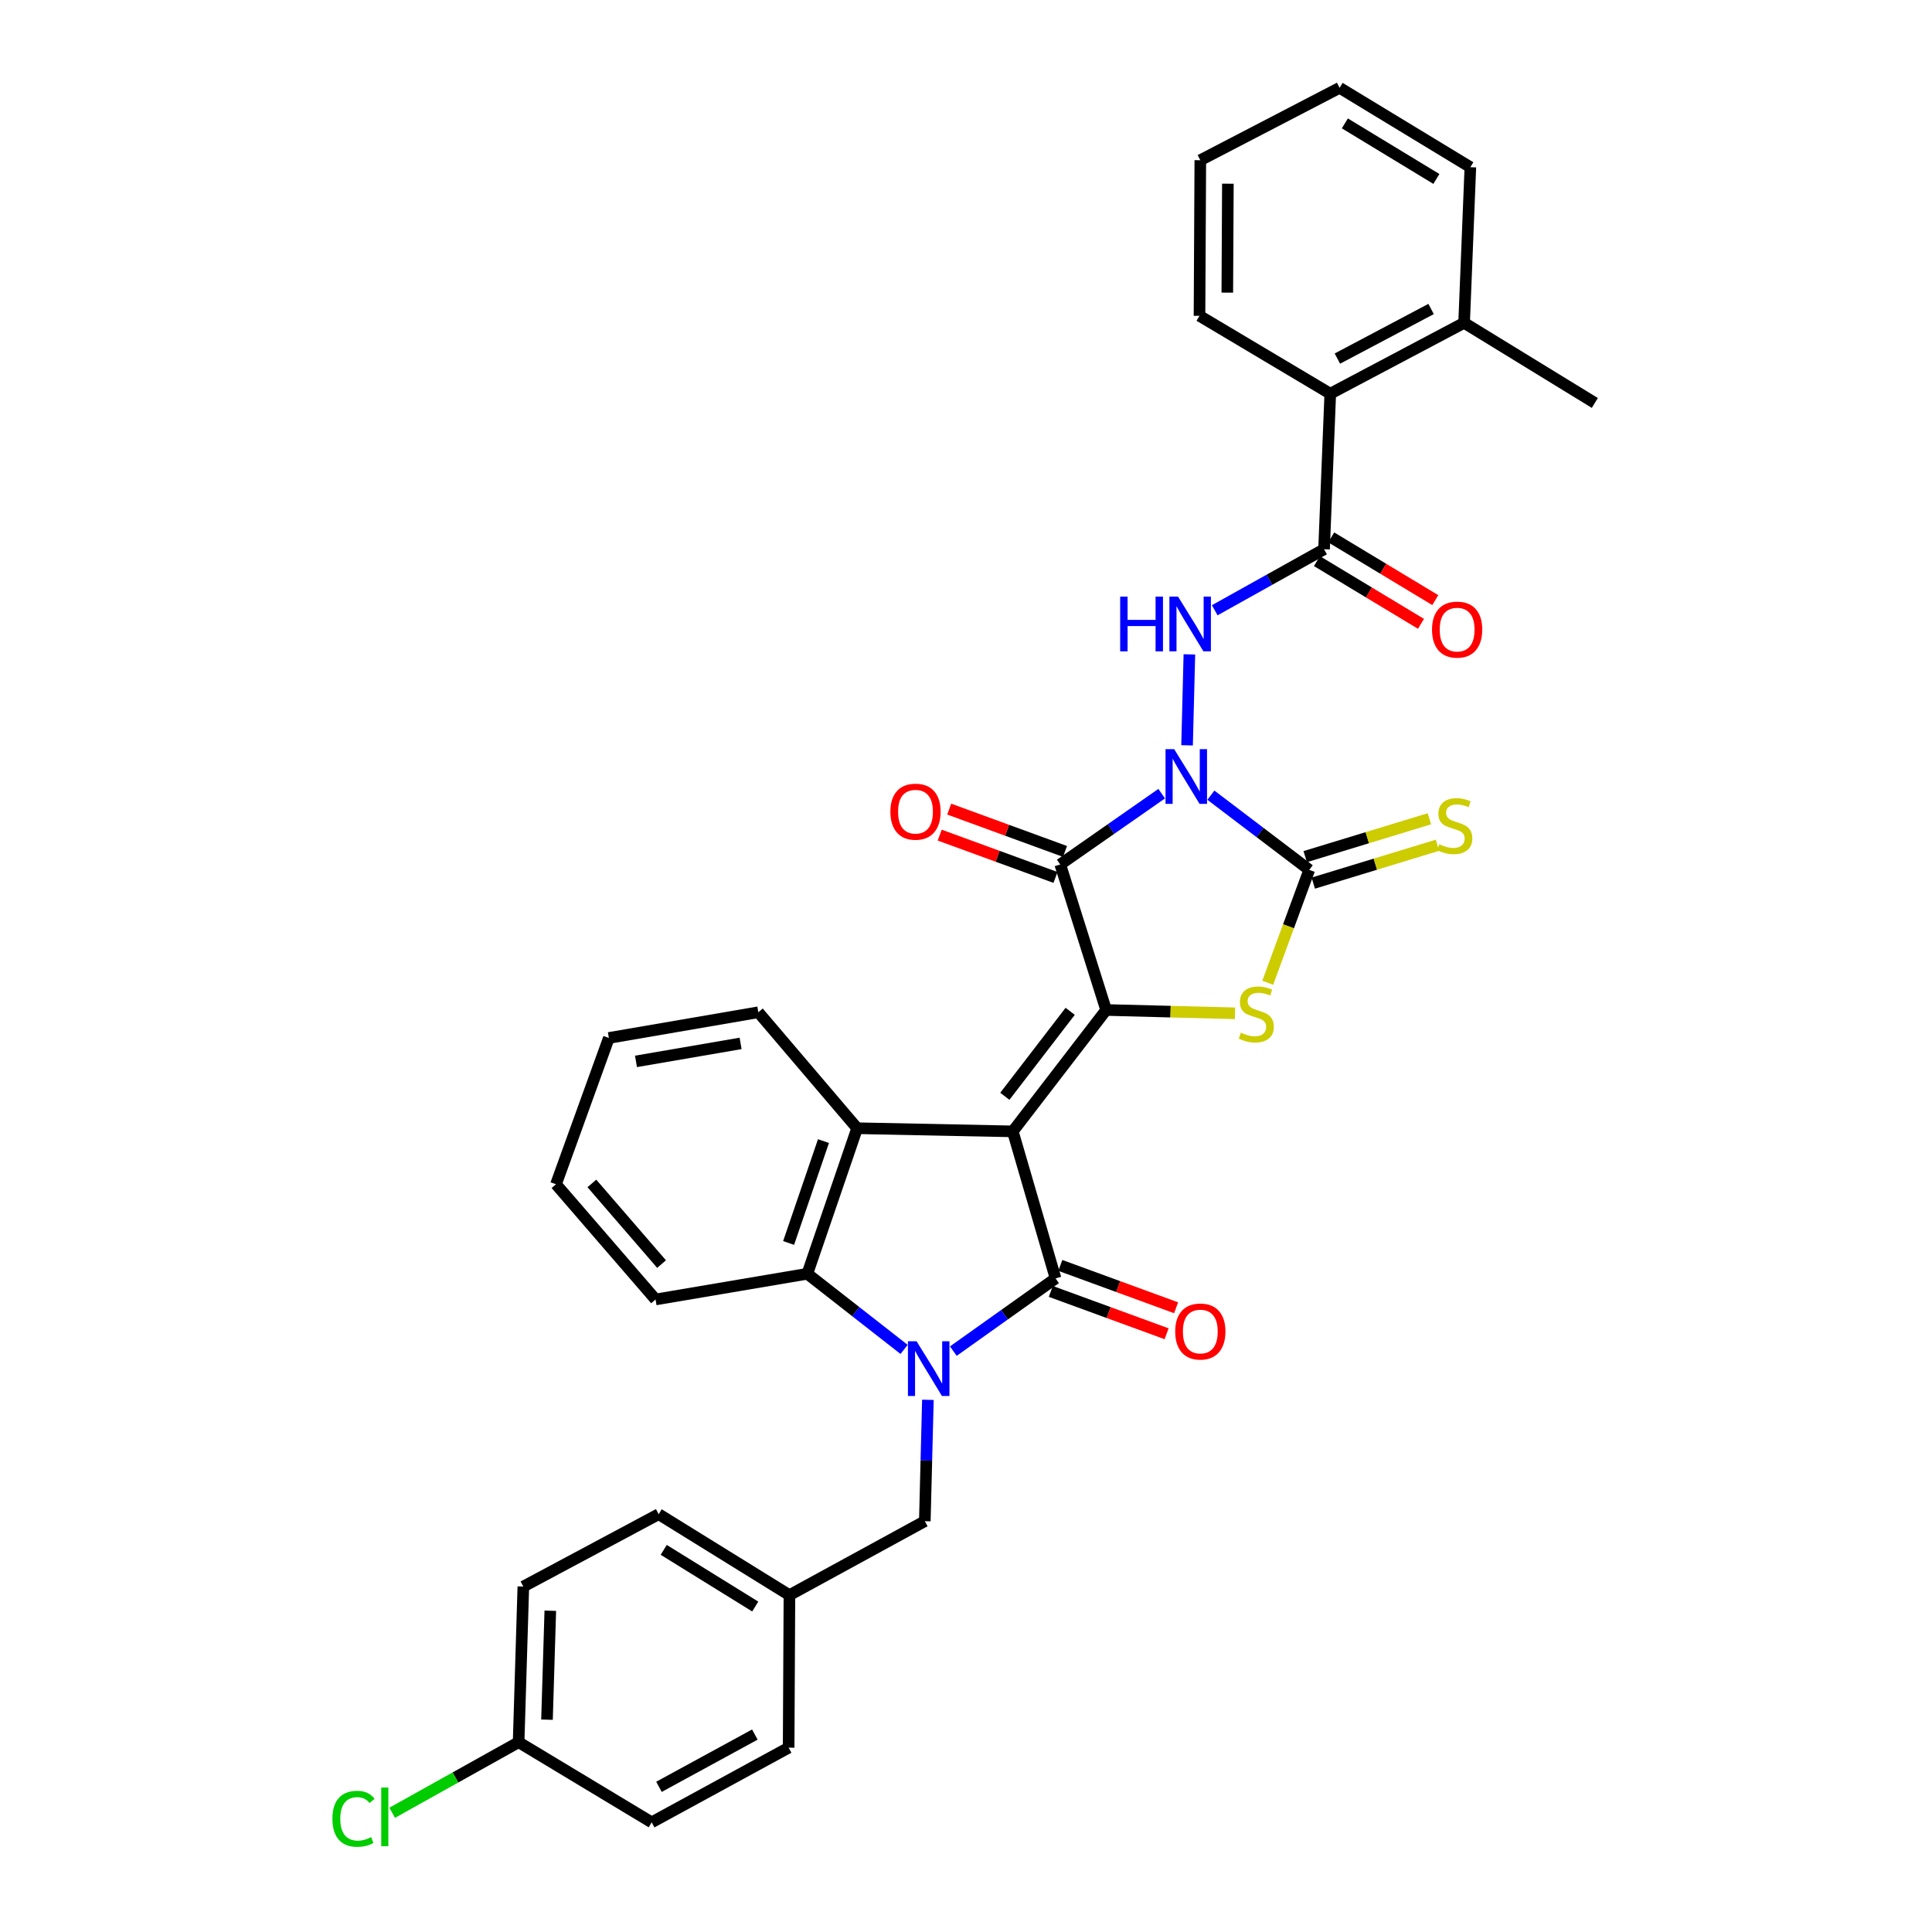 <?xml version='1.0' encoding='iso-8859-1'?>
<svg version='1.1' baseProfile='full'
              xmlns='http://www.w3.org/2000/svg'
                      xmlns:rdkit='http://www.rdkit.org/xml'
                      xmlns:xlink='http://www.w3.org/1999/xlink'
                  xml:space='preserve'
width='1000px' height='1000px' viewBox='0 0 1000 1000'>
<!-- END OF HEADER -->
<rect style='opacity:1.0;fill:#FFFFFF;stroke:none' width='1000' height='1000' x='0' y='0'> </rect>
<path class='bond-1' d='M 524.218,585.599 L 572.531,522.766' style='fill:none;fill-rule:evenodd;stroke:#000000;stroke-width:6px;stroke-linecap:butt;stroke-linejoin:miter;stroke-opacity:1' />
<path class='bond-1' d='M 520.106,567.44 L 553.925,523.457' style='fill:none;fill-rule:evenodd;stroke:#000000;stroke-width:6px;stroke-linecap:butt;stroke-linejoin:miter;stroke-opacity:1' />
<path class='bond-2' d='M 524.218,585.599 L 546.357,661.703' style='fill:none;fill-rule:evenodd;stroke:#000000;stroke-width:6px;stroke-linecap:butt;stroke-linejoin:miter;stroke-opacity:1' />
<path class='bond-7' d='M 524.218,585.599 L 443.656,583.968' style='fill:none;fill-rule:evenodd;stroke:#000000;stroke-width:6px;stroke-linecap:butt;stroke-linejoin:miter;stroke-opacity:1' />
<path class='bond-0' d='M 601.286,410.798 L 575.035,429.116' style='fill:none;fill-rule:evenodd;stroke:#0000FF;stroke-width:6px;stroke-linecap:butt;stroke-linejoin:miter;stroke-opacity:1' />
<path class='bond-0' d='M 575.035,429.116 L 548.785,447.435' style='fill:none;fill-rule:evenodd;stroke:#000000;stroke-width:6px;stroke-linecap:butt;stroke-linejoin:miter;stroke-opacity:1' />
<path class='bond-8' d='M 614.424,385.782 L 615.62,338.701' style='fill:none;fill-rule:evenodd;stroke:#0000FF;stroke-width:6px;stroke-linecap:butt;stroke-linejoin:miter;stroke-opacity:1' />
<path class='bond-35' d='M 626.752,411.588 L 652.206,430.917' style='fill:none;fill-rule:evenodd;stroke:#0000FF;stroke-width:6px;stroke-linecap:butt;stroke-linejoin:miter;stroke-opacity:1' />
<path class='bond-35' d='M 652.206,430.917 L 677.659,450.245' style='fill:none;fill-rule:evenodd;stroke:#000000;stroke-width:6px;stroke-linecap:butt;stroke-linejoin:miter;stroke-opacity:1' />
<path class='bond-3' d='M 572.531,522.766 L 548.785,447.435' style='fill:none;fill-rule:evenodd;stroke:#000000;stroke-width:6px;stroke-linecap:butt;stroke-linejoin:miter;stroke-opacity:1' />
<path class='bond-6' d='M 572.531,522.766 L 605.883,523.627' style='fill:none;fill-rule:evenodd;stroke:#000000;stroke-width:6px;stroke-linecap:butt;stroke-linejoin:miter;stroke-opacity:1' />
<path class='bond-6' d='M 605.883,523.627 L 639.235,524.488' style='fill:none;fill-rule:evenodd;stroke:#CCCC00;stroke-width:6px;stroke-linecap:butt;stroke-linejoin:miter;stroke-opacity:1' />
<path class='bond-4' d='M 546.357,661.703 L 519.9,680.52' style='fill:none;fill-rule:evenodd;stroke:#000000;stroke-width:6px;stroke-linecap:butt;stroke-linejoin:miter;stroke-opacity:1' />
<path class='bond-4' d='M 519.9,680.52 L 493.444,699.337' style='fill:none;fill-rule:evenodd;stroke:#0000FF;stroke-width:6px;stroke-linecap:butt;stroke-linejoin:miter;stroke-opacity:1' />
<path class='bond-14' d='M 543.895,668.432 L 573.861,679.393' style='fill:none;fill-rule:evenodd;stroke:#000000;stroke-width:6px;stroke-linecap:butt;stroke-linejoin:miter;stroke-opacity:1' />
<path class='bond-14' d='M 573.861,679.393 L 603.826,690.355' style='fill:none;fill-rule:evenodd;stroke:#FF0000;stroke-width:6px;stroke-linecap:butt;stroke-linejoin:miter;stroke-opacity:1' />
<path class='bond-14' d='M 548.818,654.975 L 578.783,665.936' style='fill:none;fill-rule:evenodd;stroke:#000000;stroke-width:6px;stroke-linecap:butt;stroke-linejoin:miter;stroke-opacity:1' />
<path class='bond-14' d='M 578.783,665.936 L 608.749,676.898' style='fill:none;fill-rule:evenodd;stroke:#FF0000;stroke-width:6px;stroke-linecap:butt;stroke-linejoin:miter;stroke-opacity:1' />
<path class='bond-15' d='M 551.245,440.706 L 521.279,429.75' style='fill:none;fill-rule:evenodd;stroke:#000000;stroke-width:6px;stroke-linecap:butt;stroke-linejoin:miter;stroke-opacity:1' />
<path class='bond-15' d='M 521.279,429.75 L 491.314,418.795' style='fill:none;fill-rule:evenodd;stroke:#FF0000;stroke-width:6px;stroke-linecap:butt;stroke-linejoin:miter;stroke-opacity:1' />
<path class='bond-15' d='M 546.325,454.164 L 516.359,443.208' style='fill:none;fill-rule:evenodd;stroke:#000000;stroke-width:6px;stroke-linecap:butt;stroke-linejoin:miter;stroke-opacity:1' />
<path class='bond-15' d='M 516.359,443.208 L 486.393,432.253' style='fill:none;fill-rule:evenodd;stroke:#FF0000;stroke-width:6px;stroke-linecap:butt;stroke-linejoin:miter;stroke-opacity:1' />
<path class='bond-12' d='M 480.279,724.543 L 479.481,755.952' style='fill:none;fill-rule:evenodd;stroke:#0000FF;stroke-width:6px;stroke-linecap:butt;stroke-linejoin:miter;stroke-opacity:1' />
<path class='bond-12' d='M 479.481,755.952 L 478.683,787.362' style='fill:none;fill-rule:evenodd;stroke:#000000;stroke-width:6px;stroke-linecap:butt;stroke-linejoin:miter;stroke-opacity:1' />
<path class='bond-34' d='M 467.956,698.454 L 442.914,678.876' style='fill:none;fill-rule:evenodd;stroke:#0000FF;stroke-width:6px;stroke-linecap:butt;stroke-linejoin:miter;stroke-opacity:1' />
<path class='bond-34' d='M 442.914,678.876 L 417.872,659.299' style='fill:none;fill-rule:evenodd;stroke:#000000;stroke-width:6px;stroke-linecap:butt;stroke-linejoin:miter;stroke-opacity:1' />
<path class='bond-5' d='M 677.659,450.245 L 666.92,479.456' style='fill:none;fill-rule:evenodd;stroke:#000000;stroke-width:6px;stroke-linecap:butt;stroke-linejoin:miter;stroke-opacity:1' />
<path class='bond-5' d='M 666.92,479.456 L 656.18,508.667' style='fill:none;fill-rule:evenodd;stroke:#CCCC00;stroke-width:6px;stroke-linecap:butt;stroke-linejoin:miter;stroke-opacity:1' />
<path class='bond-13' d='M 679.749,457.098 L 711.89,447.299' style='fill:none;fill-rule:evenodd;stroke:#000000;stroke-width:6px;stroke-linecap:butt;stroke-linejoin:miter;stroke-opacity:1' />
<path class='bond-13' d='M 711.89,447.299 L 744.031,437.5' style='fill:none;fill-rule:evenodd;stroke:#CCCC00;stroke-width:6px;stroke-linecap:butt;stroke-linejoin:miter;stroke-opacity:1' />
<path class='bond-13' d='M 675.57,443.392 L 707.711,433.593' style='fill:none;fill-rule:evenodd;stroke:#000000;stroke-width:6px;stroke-linecap:butt;stroke-linejoin:miter;stroke-opacity:1' />
<path class='bond-13' d='M 707.711,433.593 L 739.853,423.794' style='fill:none;fill-rule:evenodd;stroke:#CCCC00;stroke-width:6px;stroke-linecap:butt;stroke-linejoin:miter;stroke-opacity:1' />
<path class='bond-9' d='M 443.656,583.968 L 417.872,659.299' style='fill:none;fill-rule:evenodd;stroke:#000000;stroke-width:6px;stroke-linecap:butt;stroke-linejoin:miter;stroke-opacity:1' />
<path class='bond-9' d='M 426.232,590.627 L 408.183,643.359' style='fill:none;fill-rule:evenodd;stroke:#000000;stroke-width:6px;stroke-linecap:butt;stroke-linejoin:miter;stroke-opacity:1' />
<path class='bond-20' d='M 443.656,583.968 L 392.509,523.944' style='fill:none;fill-rule:evenodd;stroke:#000000;stroke-width:6px;stroke-linecap:butt;stroke-linejoin:miter;stroke-opacity:1' />
<path class='bond-10' d='M 628.745,315.869 L 657.039,300.079' style='fill:none;fill-rule:evenodd;stroke:#0000FF;stroke-width:6px;stroke-linecap:butt;stroke-linejoin:miter;stroke-opacity:1' />
<path class='bond-10' d='M 657.039,300.079 L 685.333,284.289' style='fill:none;fill-rule:evenodd;stroke:#000000;stroke-width:6px;stroke-linecap:butt;stroke-linejoin:miter;stroke-opacity:1' />
<path class='bond-22' d='M 417.872,659.299 L 339.316,672.601' style='fill:none;fill-rule:evenodd;stroke:#000000;stroke-width:6px;stroke-linecap:butt;stroke-linejoin:miter;stroke-opacity:1' />
<path class='bond-11' d='M 685.333,284.289 L 688.542,203.776' style='fill:none;fill-rule:evenodd;stroke:#000000;stroke-width:6px;stroke-linecap:butt;stroke-linejoin:miter;stroke-opacity:1' />
<path class='bond-16' d='M 681.635,290.426 L 708.567,306.659' style='fill:none;fill-rule:evenodd;stroke:#000000;stroke-width:6px;stroke-linecap:butt;stroke-linejoin:miter;stroke-opacity:1' />
<path class='bond-16' d='M 708.567,306.659 L 735.5,322.893' style='fill:none;fill-rule:evenodd;stroke:#FF0000;stroke-width:6px;stroke-linecap:butt;stroke-linejoin:miter;stroke-opacity:1' />
<path class='bond-16' d='M 689.032,278.153 L 715.964,294.387' style='fill:none;fill-rule:evenodd;stroke:#000000;stroke-width:6px;stroke-linecap:butt;stroke-linejoin:miter;stroke-opacity:1' />
<path class='bond-16' d='M 715.964,294.387 L 742.897,310.621' style='fill:none;fill-rule:evenodd;stroke:#FF0000;stroke-width:6px;stroke-linecap:butt;stroke-linejoin:miter;stroke-opacity:1' />
<path class='bond-17' d='M 688.542,203.776 L 757.823,167.093' style='fill:none;fill-rule:evenodd;stroke:#000000;stroke-width:6px;stroke-linecap:butt;stroke-linejoin:miter;stroke-opacity:1' />
<path class='bond-17' d='M 692.229,185.61 L 740.726,159.932' style='fill:none;fill-rule:evenodd;stroke:#000000;stroke-width:6px;stroke-linecap:butt;stroke-linejoin:miter;stroke-opacity:1' />
<path class='bond-27' d='M 688.542,203.776 L 620.86,163.471' style='fill:none;fill-rule:evenodd;stroke:#000000;stroke-width:6px;stroke-linecap:butt;stroke-linejoin:miter;stroke-opacity:1' />
<path class='bond-18' d='M 478.683,787.362 L 408.606,825.644' style='fill:none;fill-rule:evenodd;stroke:#000000;stroke-width:6px;stroke-linecap:butt;stroke-linejoin:miter;stroke-opacity:1' />
<path class='bond-28' d='M 757.823,167.093 L 825.48,208.568' style='fill:none;fill-rule:evenodd;stroke:#000000;stroke-width:6px;stroke-linecap:butt;stroke-linejoin:miter;stroke-opacity:1' />
<path class='bond-29' d='M 757.823,167.093 L 761.055,86.539' style='fill:none;fill-rule:evenodd;stroke:#000000;stroke-width:6px;stroke-linecap:butt;stroke-linejoin:miter;stroke-opacity:1' />
<path class='bond-23' d='M 408.606,825.644 L 408.2,904.59' style='fill:none;fill-rule:evenodd;stroke:#000000;stroke-width:6px;stroke-linecap:butt;stroke-linejoin:miter;stroke-opacity:1' />
<path class='bond-24' d='M 408.606,825.644 L 340.932,783.74' style='fill:none;fill-rule:evenodd;stroke:#000000;stroke-width:6px;stroke-linecap:butt;stroke-linejoin:miter;stroke-opacity:1' />
<path class='bond-24' d='M 390.911,831.541 L 343.54,802.208' style='fill:none;fill-rule:evenodd;stroke:#000000;stroke-width:6px;stroke-linecap:butt;stroke-linejoin:miter;stroke-opacity:1' />
<path class='bond-19' d='M 268.435,901.756 L 270.879,821.194' style='fill:none;fill-rule:evenodd;stroke:#000000;stroke-width:6px;stroke-linecap:butt;stroke-linejoin:miter;stroke-opacity:1' />
<path class='bond-19' d='M 283.124,890.106 L 284.835,833.713' style='fill:none;fill-rule:evenodd;stroke:#000000;stroke-width:6px;stroke-linecap:butt;stroke-linejoin:miter;stroke-opacity:1' />
<path class='bond-21' d='M 268.435,901.756 L 235.714,920.021' style='fill:none;fill-rule:evenodd;stroke:#000000;stroke-width:6px;stroke-linecap:butt;stroke-linejoin:miter;stroke-opacity:1' />
<path class='bond-21' d='M 235.714,920.021 L 202.993,938.287' style='fill:none;fill-rule:evenodd;stroke:#00CC00;stroke-width:6px;stroke-linecap:butt;stroke-linejoin:miter;stroke-opacity:1' />
<path class='bond-37' d='M 268.435,901.756 L 337.31,943.239' style='fill:none;fill-rule:evenodd;stroke:#000000;stroke-width:6px;stroke-linecap:butt;stroke-linejoin:miter;stroke-opacity:1' />
<path class='bond-30' d='M 392.509,523.944 L 315.148,537.247' style='fill:none;fill-rule:evenodd;stroke:#000000;stroke-width:6px;stroke-linecap:butt;stroke-linejoin:miter;stroke-opacity:1' />
<path class='bond-30' d='M 383.333,540.062 L 329.18,549.373' style='fill:none;fill-rule:evenodd;stroke:#000000;stroke-width:6px;stroke-linecap:butt;stroke-linejoin:miter;stroke-opacity:1' />
<path class='bond-36' d='M 339.316,672.601 L 287.779,612.968' style='fill:none;fill-rule:evenodd;stroke:#000000;stroke-width:6px;stroke-linecap:butt;stroke-linejoin:miter;stroke-opacity:1' />
<path class='bond-36' d='M 342.427,654.287 L 306.351,612.544' style='fill:none;fill-rule:evenodd;stroke:#000000;stroke-width:6px;stroke-linecap:butt;stroke-linejoin:miter;stroke-opacity:1' />
<path class='bond-26' d='M 408.2,904.59 L 337.31,943.239' style='fill:none;fill-rule:evenodd;stroke:#000000;stroke-width:6px;stroke-linecap:butt;stroke-linejoin:miter;stroke-opacity:1' />
<path class='bond-26' d='M 390.707,897.807 L 341.085,924.861' style='fill:none;fill-rule:evenodd;stroke:#000000;stroke-width:6px;stroke-linecap:butt;stroke-linejoin:miter;stroke-opacity:1' />
<path class='bond-25' d='M 340.932,783.74 L 270.879,821.194' style='fill:none;fill-rule:evenodd;stroke:#000000;stroke-width:6px;stroke-linecap:butt;stroke-linejoin:miter;stroke-opacity:1' />
<path class='bond-32' d='M 620.86,163.471 L 621.282,82.925' style='fill:none;fill-rule:evenodd;stroke:#000000;stroke-width:6px;stroke-linecap:butt;stroke-linejoin:miter;stroke-opacity:1' />
<path class='bond-32' d='M 635.252,151.464 L 635.548,95.082' style='fill:none;fill-rule:evenodd;stroke:#000000;stroke-width:6px;stroke-linecap:butt;stroke-linejoin:miter;stroke-opacity:1' />
<path class='bond-38' d='M 761.055,86.539 L 693.382,45.455' style='fill:none;fill-rule:evenodd;stroke:#000000;stroke-width:6px;stroke-linecap:butt;stroke-linejoin:miter;stroke-opacity:1' />
<path class='bond-38' d='M 743.468,92.625 L 696.096,63.866' style='fill:none;fill-rule:evenodd;stroke:#000000;stroke-width:6px;stroke-linecap:butt;stroke-linejoin:miter;stroke-opacity:1' />
<path class='bond-31' d='M 315.148,537.247 L 287.779,612.968' style='fill:none;fill-rule:evenodd;stroke:#000000;stroke-width:6px;stroke-linecap:butt;stroke-linejoin:miter;stroke-opacity:1' />
<path class='bond-33' d='M 621.282,82.925 L 693.382,45.455' style='fill:none;fill-rule:evenodd;stroke:#000000;stroke-width:6px;stroke-linecap:butt;stroke-linejoin:miter;stroke-opacity:1' />
<path  class='atom-1' d='M 607.754 387.756
L 617.034 402.756
Q 617.954 404.236, 619.434 406.916
Q 620.914 409.596, 620.994 409.756
L 620.994 387.756
L 624.754 387.756
L 624.754 416.076
L 620.874 416.076
L 610.914 399.676
Q 609.754 397.756, 608.514 395.556
Q 607.314 393.356, 606.954 392.676
L 606.954 416.076
L 603.274 416.076
L 603.274 387.756
L 607.754 387.756
' fill='#0000FF'/>
<path  class='atom-5' d='M 474.429 694.248
L 483.709 709.248
Q 484.629 710.728, 486.109 713.408
Q 487.589 716.088, 487.669 716.248
L 487.669 694.248
L 491.429 694.248
L 491.429 722.568
L 487.549 722.568
L 477.589 706.168
Q 476.429 704.248, 475.189 702.048
Q 473.989 699.848, 473.629 699.168
L 473.629 722.568
L 469.949 722.568
L 469.949 694.248
L 474.429 694.248
' fill='#0000FF'/>
<path  class='atom-7' d='M 642.259 534.492
Q 642.579 534.612, 643.899 535.172
Q 645.219 535.732, 646.659 536.092
Q 648.139 536.412, 649.579 536.412
Q 652.259 536.412, 653.819 535.132
Q 655.379 533.812, 655.379 531.532
Q 655.379 529.972, 654.579 529.012
Q 653.819 528.052, 652.619 527.532
Q 651.419 527.012, 649.419 526.412
Q 646.899 525.652, 645.379 524.932
Q 643.899 524.212, 642.819 522.692
Q 641.779 521.172, 641.779 518.612
Q 641.779 515.052, 644.179 512.852
Q 646.619 510.652, 651.419 510.652
Q 654.699 510.652, 658.419 512.212
L 657.499 515.292
Q 654.099 513.892, 651.539 513.892
Q 648.779 513.892, 647.259 515.052
Q 645.739 516.172, 645.779 518.132
Q 645.779 519.652, 646.539 520.572
Q 647.339 521.492, 648.459 522.012
Q 649.619 522.532, 651.539 523.132
Q 654.099 523.932, 655.619 524.732
Q 657.139 525.532, 658.219 527.172
Q 659.339 528.772, 659.339 531.532
Q 659.339 535.452, 656.699 537.572
Q 654.099 539.652, 649.739 539.652
Q 647.219 539.652, 645.299 539.092
Q 643.419 538.572, 641.179 537.652
L 642.259 534.492
' fill='#CCCC00'/>
<path  class='atom-9' d='M 579.8 308.81
L 583.64 308.81
L 583.64 320.85
L 598.12 320.85
L 598.12 308.81
L 601.96 308.81
L 601.96 337.13
L 598.12 337.13
L 598.12 324.05
L 583.64 324.05
L 583.64 337.13
L 579.8 337.13
L 579.8 308.81
' fill='#0000FF'/>
<path  class='atom-9' d='M 609.76 308.81
L 619.04 323.81
Q 619.96 325.29, 621.44 327.97
Q 622.92 330.65, 623 330.81
L 623 308.81
L 626.76 308.81
L 626.76 337.13
L 622.88 337.13
L 612.92 320.73
Q 611.76 318.81, 610.52 316.61
Q 609.32 314.41, 608.96 313.73
L 608.96 337.13
L 605.28 337.13
L 605.28 308.81
L 609.76 308.81
' fill='#0000FF'/>
<path  class='atom-14' d='M 744.991 436.998
Q 745.311 437.118, 746.631 437.678
Q 747.951 438.238, 749.391 438.598
Q 750.871 438.918, 752.311 438.918
Q 754.991 438.918, 756.551 437.638
Q 758.111 436.318, 758.111 434.038
Q 758.111 432.478, 757.311 431.518
Q 756.551 430.558, 755.351 430.038
Q 754.151 429.518, 752.151 428.918
Q 749.631 428.158, 748.111 427.438
Q 746.631 426.718, 745.551 425.198
Q 744.511 423.678, 744.511 421.118
Q 744.511 417.558, 746.911 415.358
Q 749.351 413.158, 754.151 413.158
Q 757.431 413.158, 761.151 414.718
L 760.231 417.798
Q 756.831 416.398, 754.271 416.398
Q 751.511 416.398, 749.991 417.558
Q 748.471 418.678, 748.511 420.638
Q 748.511 422.158, 749.271 423.078
Q 750.071 423.998, 751.191 424.518
Q 752.351 425.038, 754.271 425.638
Q 756.831 426.438, 758.351 427.238
Q 759.871 428.038, 760.951 429.678
Q 762.071 431.278, 762.071 434.038
Q 762.071 437.958, 759.431 440.078
Q 756.831 442.158, 752.471 442.158
Q 749.951 442.158, 748.031 441.598
Q 746.151 441.078, 743.911 440.158
L 744.991 436.998
' fill='#CCCC00'/>
<path  class='atom-15' d='M 608.282 689.192
Q 608.282 682.392, 611.642 678.592
Q 615.002 674.792, 621.282 674.792
Q 627.562 674.792, 630.922 678.592
Q 634.282 682.392, 634.282 689.192
Q 634.282 696.072, 630.882 699.992
Q 627.482 703.872, 621.282 703.872
Q 615.042 703.872, 611.642 699.992
Q 608.282 696.112, 608.282 689.192
M 621.282 700.672
Q 625.602 700.672, 627.922 697.792
Q 630.282 694.872, 630.282 689.192
Q 630.282 683.632, 627.922 680.832
Q 625.602 677.992, 621.282 677.992
Q 616.962 677.992, 614.602 680.792
Q 612.282 683.592, 612.282 689.192
Q 612.282 694.912, 614.602 697.792
Q 616.962 700.672, 621.282 700.672
' fill='#FF0000'/>
<path  class='atom-16' d='M 460.859 420.122
Q 460.859 413.322, 464.219 409.522
Q 467.579 405.722, 473.859 405.722
Q 480.139 405.722, 483.499 409.522
Q 486.859 413.322, 486.859 420.122
Q 486.859 427.002, 483.459 430.922
Q 480.059 434.802, 473.859 434.802
Q 467.619 434.802, 464.219 430.922
Q 460.859 427.042, 460.859 420.122
M 473.859 431.602
Q 478.179 431.602, 480.499 428.722
Q 482.859 425.802, 482.859 420.122
Q 482.859 414.562, 480.499 411.762
Q 478.179 408.922, 473.859 408.922
Q 469.539 408.922, 467.179 411.722
Q 464.859 414.522, 464.859 420.122
Q 464.859 425.842, 467.179 428.722
Q 469.539 431.602, 473.859 431.602
' fill='#FF0000'/>
<path  class='atom-17' d='M 741.209 325.884
Q 741.209 319.084, 744.569 315.284
Q 747.929 311.484, 754.209 311.484
Q 760.489 311.484, 763.849 315.284
Q 767.209 319.084, 767.209 325.884
Q 767.209 332.764, 763.809 336.684
Q 760.409 340.564, 754.209 340.564
Q 747.969 340.564, 744.569 336.684
Q 741.209 332.804, 741.209 325.884
M 754.209 337.364
Q 758.529 337.364, 760.849 334.484
Q 763.209 331.564, 763.209 325.884
Q 763.209 320.324, 760.849 317.524
Q 758.529 314.684, 754.209 314.684
Q 749.889 314.684, 747.529 317.484
Q 745.209 320.284, 745.209 325.884
Q 745.209 331.604, 747.529 334.484
Q 749.889 337.364, 754.209 337.364
' fill='#FF0000'/>
<path  class='atom-22' d='M 172.05 941.401
Q 172.05 934.361, 175.33 930.681
Q 178.65 926.961, 184.93 926.961
Q 190.77 926.961, 193.89 931.081
L 191.25 933.241
Q 188.97 930.241, 184.93 930.241
Q 180.65 930.241, 178.37 933.121
Q 176.13 935.961, 176.13 941.401
Q 176.13 947.001, 178.45 949.881
Q 180.81 952.761, 185.37 952.761
Q 188.49 952.761, 192.13 950.881
L 193.25 953.881
Q 191.77 954.841, 189.53 955.401
Q 187.29 955.961, 184.81 955.961
Q 178.65 955.961, 175.33 952.201
Q 172.05 948.441, 172.05 941.401
' fill='#00CC00'/>
<path  class='atom-22' d='M 197.33 925.241
L 201.01 925.241
L 201.01 955.601
L 197.33 955.601
L 197.33 925.241
' fill='#00CC00'/>
</svg>
